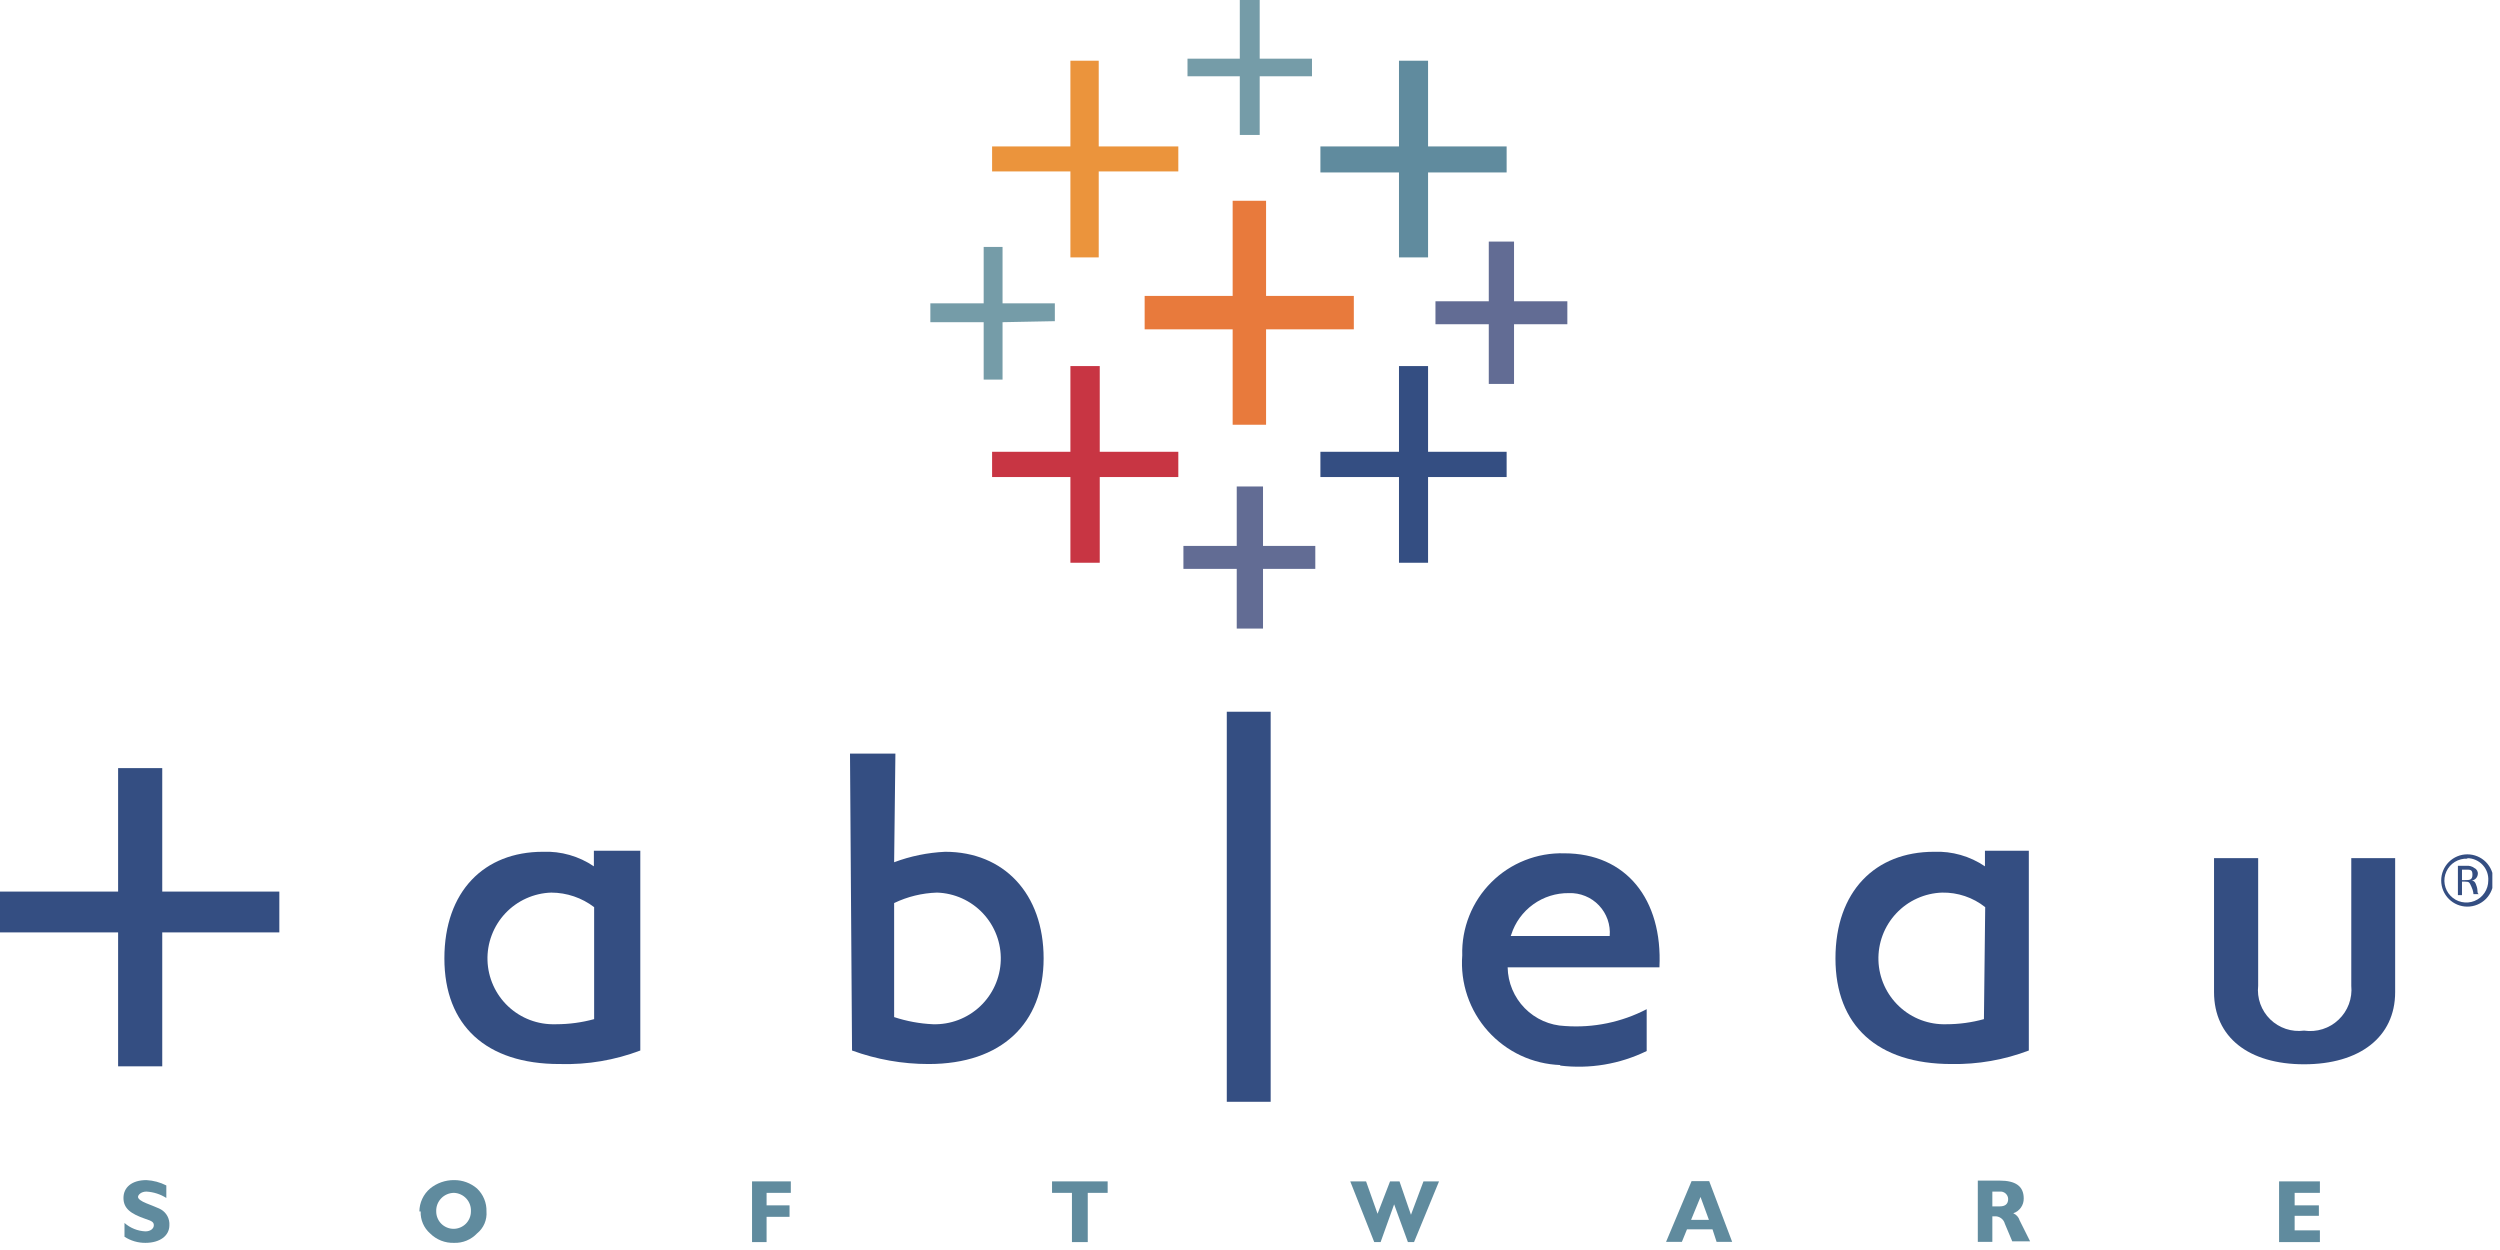 <svg width="98" height="49" viewBox="0 0 98 49" fill="none" xmlns="http://www.w3.org/2000/svg">
<g clip-path="url(#clip0)">
<path d="M53.07 11.6H49.63V7.87H48.32V11.6H44.87V12.91H48.32V16.65H49.63V12.91H53.07" fill="#E87A3C"/>
<path d="M46.19 17.71H43.11V14.35H41.96V17.71H38.89V18.7H41.96V22.06H43.11V18.7H46.19" fill="#C83543"/>
<path d="M59.06 5.74H55.98V2.38H54.84V5.74H51.76V6.76H54.84V10.09H55.98V6.76H59.06" fill="#608B9E"/>
<path d="M51.56 21.4H49.51V19.07H48.48V21.4H46.39V22.3H48.48V24.64H49.51V22.3H51.56" fill="#626C94"/>
<path d="M46.19 5.74H43.07V2.38H41.96V5.74H38.89V6.72H41.96V10.09H43.07V6.72H46.19" fill="#EB943C"/>
<path d="M61.44 11.81H59.35V9.47H58.36V11.81H56.27V12.71H58.36V15.05H59.35V12.71H61.44" fill="#626C94"/>
<path d="M59.06 17.71H55.98V14.35H54.84V17.71H51.76V18.7H54.84V22.06H55.98V18.7H59.06" fill="#344E82"/>
<path d="M51.43 2.3H49.38V0H48.6V2.3H46.55V2.99H48.6V5.29H49.38V2.99H51.43" fill="#759CA8"/>
<path d="M41.35 11.89H39.3V9.68H38.56V11.89H36.47V12.63H38.56V14.88H39.3V12.63L41.35 12.59" fill="#759CA8"/>
<path d="M4.88 48.48C5.124 48.639 5.409 48.722 5.7 48.72C6.27 48.72 6.64 48.44 6.64 48.03C6.648 47.906 6.621 47.783 6.563 47.673C6.505 47.564 6.417 47.473 6.31 47.41C6.15 47.33 5.94 47.25 5.74 47.17C5.54 47.09 5.41 47 5.41 46.92C5.41 46.84 5.53 46.71 5.74 46.71C6.017 46.726 6.285 46.812 6.52 46.96V46.47C6.278 46.346 6.012 46.275 5.74 46.26C5.16 46.26 4.84 46.55 4.84 46.96C4.84 47.37 5.12 47.58 5.7 47.78C5.94 47.86 6.03 47.9 6.03 48.03C6.03 48.16 5.9 48.27 5.7 48.27C5.397 48.256 5.108 48.14 4.88 47.94" fill="#608B9E"/>
<path d="M17.1 47.49C17.096 47.396 17.111 47.301 17.144 47.213C17.178 47.124 17.229 47.044 17.294 46.976C17.359 46.907 17.438 46.853 17.525 46.816C17.612 46.779 17.705 46.76 17.8 46.76C17.892 46.764 17.981 46.786 18.064 46.825C18.147 46.864 18.221 46.919 18.283 46.987C18.344 47.055 18.392 47.134 18.422 47.221C18.452 47.307 18.465 47.399 18.46 47.49C18.46 47.67 18.388 47.843 18.261 47.971C18.133 48.098 17.96 48.17 17.78 48.17C17.6 48.17 17.427 48.098 17.299 47.971C17.172 47.843 17.1 47.67 17.1 47.49ZM16.49 47.49C16.484 47.652 16.514 47.813 16.578 47.962C16.642 48.111 16.738 48.243 16.86 48.35C16.983 48.473 17.13 48.569 17.292 48.633C17.453 48.696 17.626 48.726 17.8 48.72C17.968 48.726 18.135 48.696 18.29 48.632C18.445 48.568 18.585 48.472 18.7 48.35C18.827 48.248 18.927 48.116 18.992 47.966C19.056 47.816 19.083 47.653 19.07 47.49C19.075 47.322 19.045 47.156 18.981 47.001C18.917 46.845 18.822 46.706 18.7 46.59C18.45 46.374 18.13 46.257 17.8 46.26C17.458 46.257 17.125 46.374 16.86 46.59C16.729 46.701 16.624 46.839 16.552 46.994C16.479 47.15 16.441 47.319 16.44 47.49H16.49Z" fill="#608B9E"/>
<path d="M29.48 48.69H30.05V47.7H30.95V47.25H30.05V46.76H31V46.31H29.48" fill="#608B9E"/>
<path d="M42.02 48.69H42.64V46.76H43.42V46.31H41.24V46.76H42.02" fill="#608B9E"/>
<path d="M53.87 48.69H54.12L54.65 47.21L55.19 48.69H55.43L56.41 46.31H55.8L55.31 47.62L54.86 46.31H54.49L54 47.58L53.55 46.31H52.93" fill="#608B9E"/>
<path d="M66.29 47.82L66.66 46.92L66.99 47.82H66.29ZM65.31 48.68H65.93L66.13 48.19H67.13L67.29 48.68H67.9L67 46.3H66.31L65.31 48.68Z" fill="#608B9E"/>
<path d="M78.39 47.29H78.1V46.71H78.39C78.431 46.706 78.472 46.71 78.512 46.723C78.551 46.735 78.587 46.756 78.618 46.783C78.649 46.81 78.674 46.844 78.692 46.881C78.709 46.918 78.719 46.959 78.72 47C78.72 47.21 78.59 47.29 78.39 47.29ZM77.53 48.68H78.1V47.68H78.18C78.272 47.672 78.363 47.697 78.438 47.75C78.513 47.803 78.567 47.881 78.59 47.97L78.88 48.66H79.58L79.17 47.84C79.152 47.778 79.12 47.72 79.076 47.672C79.033 47.624 78.98 47.585 78.92 47.56C79.041 47.52 79.146 47.441 79.22 47.337C79.294 47.233 79.332 47.108 79.33 46.98C79.33 46.49 79 46.28 78.39 46.28H77.53V48.68Z" fill="#608B9E"/>
<path d="M89.34 48.69H90.94V48.23H89.95V47.66H90.9V47.25H89.95V46.76H90.94V46.31H89.34" fill="#608B9E"/>
<path d="M36.57 40.15C37.254 40.171 37.919 39.92 38.418 39.451C38.917 38.982 39.209 38.334 39.23 37.65C39.251 36.966 39 36.301 38.531 35.802C38.062 35.303 37.414 35.011 36.73 34.99C36.148 35.008 35.575 35.147 35.05 35.4V39.87C35.542 40.032 36.053 40.127 36.57 40.15ZM35.05 33.8C35.691 33.56 36.366 33.422 37.05 33.39C39.35 33.39 40.91 35.03 40.91 37.57C40.91 40.11 39.27 41.71 36.4 41.71C35.377 41.711 34.361 41.531 33.4 41.18L33.32 29.54H35.1L35.05 33.8Z" fill="#344E82"/>
<path d="M49.81 27.9H48.09V43.19H49.81V27.9Z" fill="#344E82"/>
<path d="M61.17 41.75C60.631 41.731 60.102 41.604 59.614 41.376C59.125 41.147 58.688 40.822 58.329 40.421C57.969 40.019 57.694 39.549 57.521 39.038C57.348 38.528 57.279 37.988 57.32 37.45C57.305 36.921 57.398 36.394 57.594 35.901C57.789 35.409 58.083 34.962 58.458 34.588C58.832 34.213 59.279 33.919 59.772 33.724C60.264 33.528 60.791 33.435 61.32 33.45C63.74 33.45 65.18 35.25 65.05 37.92H59.1C59.11 38.518 59.349 39.09 59.767 39.518C60.186 39.946 60.752 40.197 61.35 40.22C62.457 40.3 63.565 40.072 64.55 39.56V41.2C63.496 41.715 62.315 41.913 61.15 41.77L61.17 41.75ZM59.22 36.69H63.1C63.119 36.472 63.09 36.252 63.018 36.045C62.945 35.838 62.829 35.649 62.678 35.49C62.527 35.331 62.344 35.206 62.141 35.124C61.938 35.041 61.719 35.002 61.5 35.01C60.998 35.004 60.508 35.158 60.101 35.452C59.694 35.745 59.392 36.162 59.24 36.64L59.22 36.69Z" fill="#344E82"/>
<path d="M90.32 40.4C90.564 40.436 90.812 40.416 91.047 40.342C91.281 40.268 91.496 40.141 91.674 39.971C91.853 39.801 91.99 39.593 92.076 39.363C92.162 39.132 92.194 38.885 92.17 38.64V33.64H93.89V38.89C93.89 40.66 92.49 41.72 90.32 41.72C88.15 41.72 86.79 40.66 86.79 38.89V33.64H88.52V38.64C88.494 38.881 88.522 39.125 88.604 39.353C88.686 39.581 88.819 39.788 88.992 39.958C89.165 40.127 89.375 40.255 89.605 40.332C89.835 40.408 90.08 40.432 90.32 40.4Z" fill="#344E82"/>
<path d="M21.81 40.15C22.31 40.149 22.808 40.082 23.29 39.95V35.56C22.807 35.192 22.217 34.992 21.61 34.99C21.271 35 20.938 35.078 20.629 35.217C20.32 35.356 20.041 35.555 19.809 35.802C19.577 36.049 19.396 36.34 19.276 36.657C19.156 36.974 19.099 37.311 19.11 37.65C19.12 37.989 19.198 38.322 19.337 38.631C19.476 38.94 19.675 39.219 19.922 39.451C20.169 39.683 20.459 39.864 20.776 39.984C21.093 40.104 21.431 40.16 21.77 40.15H21.81ZM21.93 41.71C19.06 41.71 17.42 40.2 17.42 37.57C17.42 34.94 18.98 33.39 21.28 33.39C21.99 33.361 22.692 33.561 23.28 33.96V33.35H25.1V41.18C24.101 41.559 23.038 41.739 21.97 41.71H21.93Z" fill="#344E82"/>
<path d="M76.3 40.15C76.797 40.15 77.291 40.082 77.77 39.95L77.82 35.56C77.34 35.18 76.742 34.978 76.13 34.99C75.791 35.001 75.458 35.079 75.149 35.219C74.84 35.359 74.562 35.558 74.331 35.806C74.099 36.053 73.918 36.344 73.799 36.661C73.68 36.978 73.624 37.316 73.635 37.655C73.646 37.994 73.724 38.327 73.864 38.636C74.004 38.944 74.203 39.223 74.451 39.454C74.698 39.686 74.989 39.867 75.306 39.986C75.623 40.105 75.961 40.161 76.3 40.15ZM76.5 41.71C73.59 41.71 71.95 40.2 71.95 37.57C71.95 34.94 73.51 33.39 75.81 33.39C76.52 33.361 77.222 33.561 77.81 33.96V33.35H79.53V41.18C78.563 41.548 77.534 41.728 76.5 41.71Z" fill="#344E82"/>
<path d="M4.63 30.11H6.36V34.95H10.95V36.55H6.36V41.8H4.63V36.55H0V34.95H4.63" fill="#344E82"/>
<path d="M96.51 34.5H96.63C96.8 34.5 96.92 34.5 96.92 34.29C96.92 34.08 96.84 34.09 96.63 34.09H96.51V34.5ZM96.51 35.09H96.35V33.94H96.68C96.794 33.928 96.909 33.96 97 34.03C97.045 34.051 97.081 34.086 97.105 34.129C97.128 34.172 97.137 34.221 97.13 34.27C97.124 34.334 97.095 34.394 97.05 34.44C97.004 34.485 96.944 34.514 96.88 34.52C97 34.52 97.04 34.6 97.09 34.76C97.14 34.92 97.09 35.01 97.17 35.05H96.96C96.96 35.05 96.96 34.93 96.88 34.76C96.8 34.59 96.8 34.56 96.63 34.56H96.51V35.09ZM96.72 33.66C96.549 33.652 96.379 33.696 96.232 33.785C96.085 33.875 95.969 34.006 95.898 34.162C95.826 34.319 95.803 34.492 95.832 34.662C95.861 34.831 95.939 34.988 96.058 35.112C96.176 35.237 96.329 35.323 96.497 35.359C96.665 35.396 96.84 35.381 96.999 35.318C97.159 35.254 97.296 35.144 97.392 35.002C97.488 34.859 97.54 34.692 97.54 34.52C97.547 34.408 97.531 34.295 97.493 34.189C97.455 34.084 97.395 33.986 97.319 33.904C97.242 33.822 97.15 33.756 97.047 33.711C96.944 33.665 96.833 33.641 96.72 33.64V33.66ZM96.72 33.49C96.992 33.49 97.253 33.598 97.445 33.79C97.637 33.983 97.745 34.243 97.745 34.515C97.745 34.787 97.637 35.047 97.445 35.24C97.253 35.432 96.992 35.54 96.72 35.54C96.448 35.54 96.188 35.432 95.995 35.24C95.803 35.047 95.695 34.787 95.695 34.515C95.695 34.243 95.803 33.983 95.995 33.79C96.188 33.598 96.448 33.49 96.72 33.49Z" fill="#344E82"/>
</g>
<defs>
<clipPath id="clip0">
<rect width="97.7" height="48.73" fill="white"/>
</clipPath>
</defs>
</svg>
